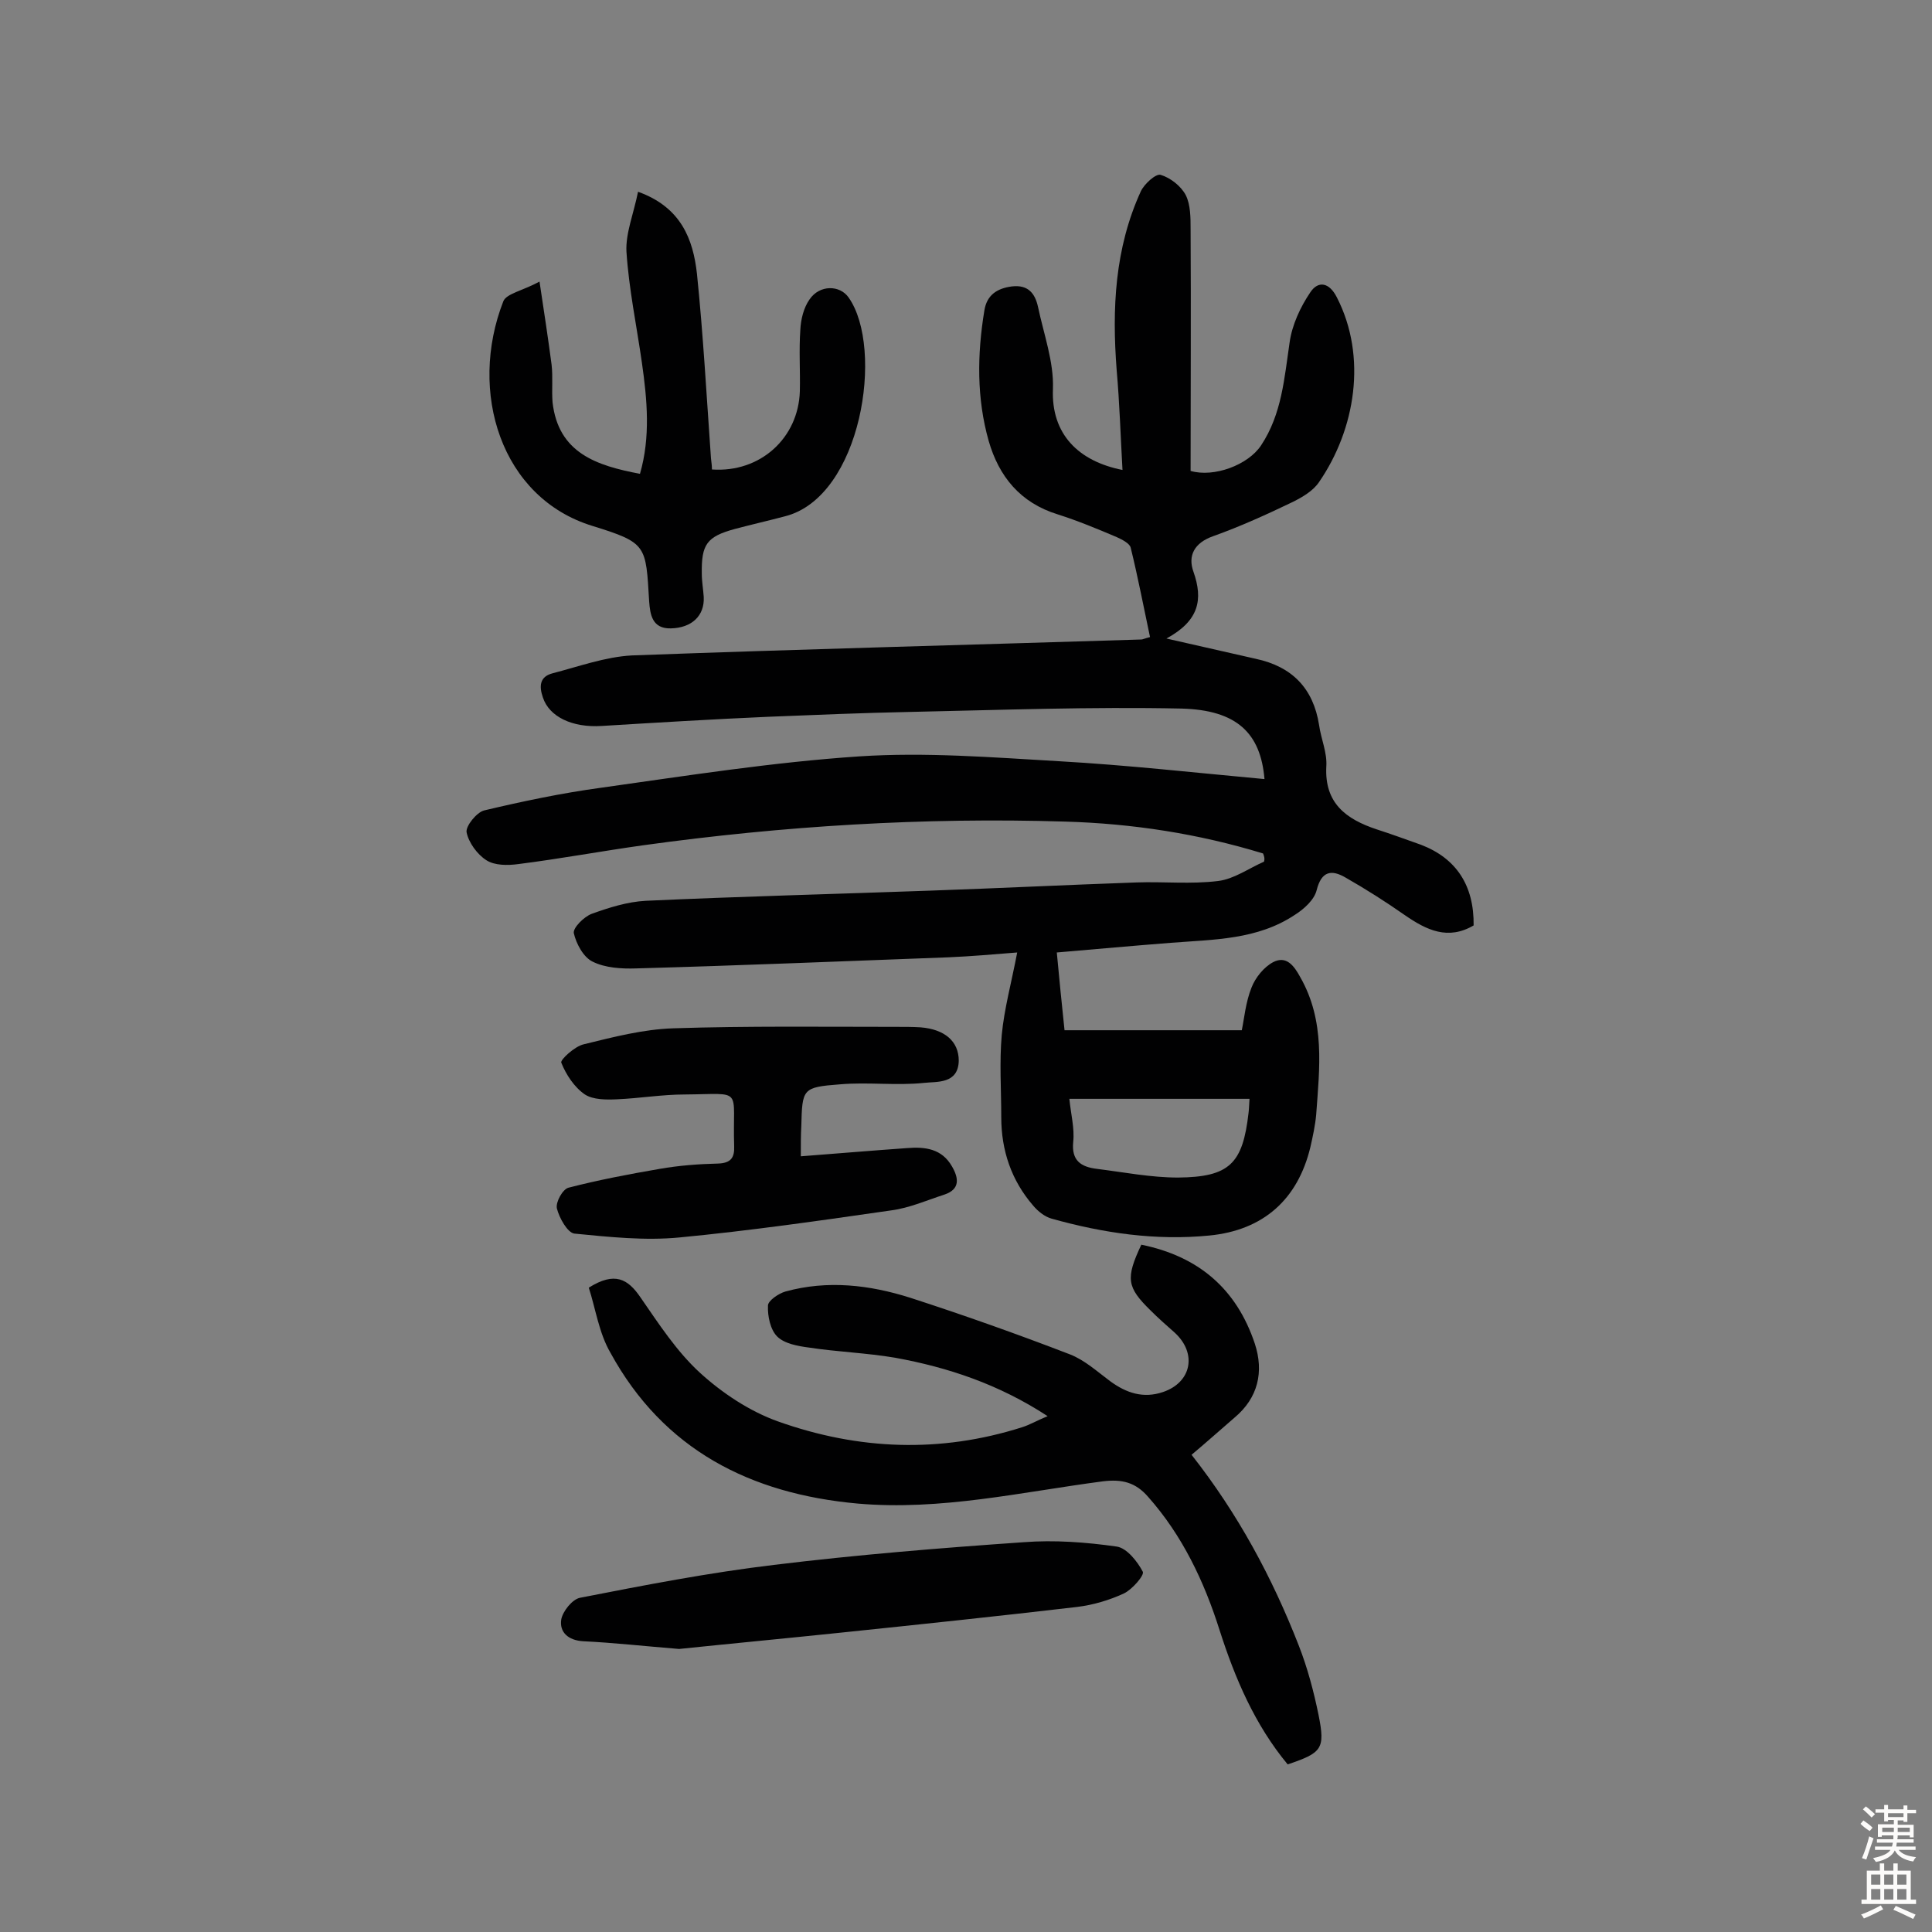 <svg enable-background="new 0 0 400 400" viewBox="0 0 400 400" xmlns="http://www.w3.org/2000/svg"><rect x="0" y="0" width="400" height="400" fill="#808080" stroke="none"/><g fill="#010102"><path d="m261.5 176.7c-13.4-4.1-27.1-6.2-41-6.6-29.2-.9-58.4.9-87.3 4.9-8.6 1.2-17.2 2.8-25.9 3.9-2.2.3-4.9.3-6.6-.8-1.9-1.2-3.7-3.7-4.1-5.8-.2-1.3 2.1-4.1 3.6-4.5 8-1.9 16.1-3.6 24.2-4.7 17.8-2.5 35.6-5.3 53.5-6.5 13.7-.9 27.5.2 41.3 1 14.2.8 28.4 2.4 42.6 3.7-.8-9.5-5.7-14.3-17.2-14.6-18.8-.4-37.5.3-56.3.7-9.7.2-19.4.6-29.2 1-11.5.5-23 1.2-34.5 1.9-6.1.4-10.9-1.9-12.2-5.9-.8-2.3-.7-4.3 2-5 5.4-1.4 10.9-3.4 16.4-3.7 35.2-1.3 70.4-2.2 105.5-3.3.3 0 .6-.2 1.8-.5-1.3-6.1-2.5-12.4-4-18.5-.2-.9-1.8-1.7-2.9-2.2-4-1.7-8.1-3.4-12.2-4.7-7.8-2.4-12.2-7.9-14.3-15.2-2.5-8.8-2.4-17.9-.9-27 .5-3.2 2.6-4.6 5.7-5 3.4-.4 4.8 1.5 5.4 4.2 1.2 5.7 3.3 11.4 3.1 17-.4 9.4 5.3 15 14.4 16.8-.4-7-.6-13.8-1.2-20.6-1-12.8-.4-25.3 5-37.1.7-1.5 3.1-3.7 4.1-3.4 2 .6 4.2 2.3 5.2 4.2 1 2 1 4.7 1 7.1.1 16.7 0 33.4 0 50 4.8 1.4 11.9-1.2 14.6-5.3 4.3-6.5 4.8-13.9 5.9-21.3.5-3.6 2.2-7.3 4.3-10.4 1.6-2.4 3.9-2.1 5.5 1.1 6.3 12.3 3.8 27.3-3.7 38.2-1.2 1.8-3.4 3.1-5.4 4.1-5.4 2.6-10.9 5.1-16.5 7.1-4 1.4-5.3 4.1-4.1 7.4 2 5.7 1.2 10.1-5.6 13.8 7.1 1.6 12.8 2.9 18.5 4.2 7.5 1.6 11.9 6.1 13.1 13.7.4 2.9 1.7 5.7 1.5 8.6-.4 7.6 4.1 10.9 10.4 13 3.1 1 6.1 2.1 9.2 3.2 7.3 2.8 11 8.4 10.9 16.7-5.3 3.1-9.7 1-14.2-2.1-4-2.8-8.1-5.4-12.3-7.8-2.9-1.7-5-1.4-6 2.6-.5 2-2.6 3.9-4.5 5.1-7.8 5.2-16.8 5.1-25.7 5.8-7.7.6-15.4 1.3-23.6 2 .5 5.4 1 10.4 1.6 16.1h36.7c.5-2.4.8-5.8 2-8.8.8-2.1 2.6-4.3 4.5-5.3 2.7-1.4 4.3.7 5.6 3.1 5.2 9.1 4 18.8 3.3 28.5-.2 2.2-.7 4.5-1.2 6.7-2.6 10.8-9.7 17.2-20.9 18.3-11.1 1.1-22-.5-32.7-3.5-1.4-.4-2.8-1.5-3.8-2.7-4.5-5.2-6.6-11.4-6.6-18.3 0-5.7-.4-11.4.1-17 .5-5.4 2-10.8 3.2-17.1-5 .4-9.6.8-14.2 1-21.6.8-43.1 1.7-64.7 2.3-3 .1-6.4-.1-9-1.4-1.9-.9-3.4-3.7-3.9-5.9-.2-1.1 2.1-3.4 3.7-4 3.6-1.3 7.4-2.5 11.2-2.7 19.6-.9 39.2-1.4 58.8-2.1 14.3-.5 28.5-1.2 42.8-1.7 5.6-.2 11.3.4 16.9-.3 3.3-.4 6.3-2.6 9.5-4 .2-.7 0-1.2-.2-1.7zm-40.1 50.8c.3 3.1 1.1 6.1.8 8.9-.4 3.9 1.6 5.2 4.9 5.6 5.6.7 11.2 1.8 16.8 1.8 10.7-.1 13.4-2.9 14.6-13.4.1-.8.1-1.5.2-2.9-12.4 0-24.5 0-37.3 0z"/><path d="m121.9 266.6c5.4-3.4 8.1-1.8 10.7 2 3.8 5.5 7.5 11.2 12.3 15.6 4.6 4.2 10.3 8 16.2 10.1 16.6 5.9 33.5 6.6 50.5 1.2 1.6-.5 3.1-1.4 5.3-2.3-10.1-6.6-20.6-10.1-31.6-12.1-5.9-1-11.9-1.2-17.8-2.1-2.3-.3-5.1-.8-6.6-2.3-1.4-1.4-2-4.2-1.9-6.4 0-1 2.2-2.5 3.6-2.9 8.7-2.4 17.4-1.4 25.9 1.3 11.1 3.6 22.1 7.5 33 11.7 3.1 1.2 5.7 3.6 8.4 5.6 3.3 2.4 6.8 3.6 10.9 2.2 5.9-2 7.1-8 2.4-12.3-1.7-1.5-3.4-3-5-4.6-4.9-4.8-5.2-6.6-1.9-13.6 11.8 2.4 19.7 9.1 23.5 20.5 1.9 5.8.7 11.2-4.2 15.3-2.9 2.5-5.8 5.1-8.9 7.7 9.6 12.2 16.7 25.4 22.2 39.5 1.8 4.6 3.1 9.5 4.1 14.4 1.4 7 .7 7.8-6.4 10.2-6.8-8.2-10.9-17.8-14.1-27.8-3.2-10.1-7.7-19.6-14.8-27.6-2.6-3-5.4-3.7-9.4-3.2-16.8 2.2-33.5 6.1-50.7 4.6-22.2-2-40.2-11.1-51.2-31.2-2.4-4.1-3.1-9.2-4.5-13.5z"/><path d="m132.1 39.7c8.9 3.2 11.4 9.8 12.2 17 1.3 12.7 2 25.5 2.9 38.2.1.8.2 1.6.2 2.3 10 .7 17.9-6.5 18.2-16.2.1-4.2-.2-8.5.1-12.7.1-2.2.7-4.6 1.9-6.3 2.1-3.1 6.3-3 8.1-.4 7.4 10.5 2.7 41.3-13.2 45.3-3.4.9-6.9 1.7-10.3 2.6-5.9 1.6-7 3.2-6.9 9.3 0 1.6.3 3.2.4 4.8.2 3.9-2.5 6.4-6.8 6.5-3.9.1-4.3-2.9-4.5-5.6-.7-11.6-.4-12.1-11.7-15.6-19-5.8-25.8-27.8-18.5-46.5.6-1.6 4-2.2 7.5-4.1 1 6.6 1.8 11.9 2.5 17.2.3 2.6 0 5.2.2 7.8 1.2 10.5 9.1 13.1 18.1 14.8 2.2-7.6 1.5-15.3.4-23s-2.7-15.3-3.2-23c-.2-3.8 1.5-7.9 2.4-12.4z"/><path d="m165.8 239.4c7.8-.6 14.9-1.2 22-1.7 3.7-.3 7.2.1 9.3 3.8 1.4 2.4 1.7 4.7-1.5 5.8-3.7 1.2-7.3 2.8-11.1 3.3-14.6 2.1-29.2 4.2-43.8 5.6-7.2.7-14.6-.1-21.8-.8-1.4-.2-3.1-3.2-3.6-5.2-.3-1.3 1.2-4 2.4-4.3 6.2-1.6 12.5-2.8 18.9-3.9 4-.7 8-1 12.1-1.1 2.6-.1 3.4-1.2 3.3-3.6-.4-12.3 2.2-10.8-10.2-10.7-4.7 0-9.4.8-14.1 1-2.2.1-4.9.1-6.6-1-2.2-1.5-3.9-4.1-4.9-6.6-.2-.6 2.8-3.4 4.7-3.8 6.1-1.5 12.3-3.1 18.5-3.3 15.4-.5 30.9-.3 46.3-.3 1.6 0 3.3 0 4.9.1 5 .4 7.9 2.9 7.9 6.9-.1 4.9-4.6 4.3-7.2 4.6-5.7.6-11.6-.2-17.4.3-7.8.6-7.8.9-8 8.7-.1 1.8-.1 3.5-.1 6.2z"/><path d="m140.6 341.4c-7.4-.6-13.6-1.3-19.9-1.6-3.1-.2-4.9-1.9-4.5-4.5.3-1.7 2.3-4.2 3.9-4.5 13.3-2.6 26.7-5.2 40.1-6.8 17.2-2.1 34.4-3.5 51.7-4.7 6.4-.5 13 0 19.3.9 2.1.3 4.3 3.1 5.4 5.2.4.7-2.2 3.7-3.9 4.5-3 1.4-6.4 2.4-9.7 2.8-16.2 1.9-32.4 3.6-48.7 5.3-11.5 1.2-23.1 2.3-33.7 3.4z"/></g><path d="m385.2 377.6.6-.7c.6.4 1.3.9 1.9 1.5l-.6.7c-.8-.5-1.4-1-1.9-1.5zm.3 7.1c.6-1.4 1.1-2.9 1.5-4.5.3.1.6.3.9.4-.5 1.4-1 2.9-1.5 4.4zm.2-10.1.6-.6c.7.5 1.3 1.1 1.9 1.6l-.7.7c-.6-.6-1.2-1.2-1.8-1.7zm8.4-.8h.8v.9h1.8v.7h-1.8v1.8h-.8v-.3h-1.2v.9h3.3v2.6h-.8v-.4h-2.5c0 .3 0 .6-.1.8h3.4v.7h-3.5c0 .3-.1.6-.1.8h4v.7h-3.5c.7.9 1.9 1.3 3.6 1.5-.2.2-.4.5-.6.9-1.9-.3-3.2-1.1-3.8-2.3-.5 1.1-1.8 2-3.9 2.4-.2-.3-.4-.5-.6-.8 1.9-.4 3.1-.9 3.6-1.7h-3.2v-.7h3.5c.1-.2.1-.5.2-.8h-3.3v-.7h3.4c0-.2 0-.5 0-.8h-2.4v.3h-.8v-2.6h3.3v-.9h-1.2v.3h-.8v-1.8h-1.8v-.7h1.8v-.9h.8v.9h3.2zm-4.4 5.5h2.4c0-.3 0-.6 0-.9h-2.4zm1.2-3.1h3.2v-.8h-3.2zm4.4 2.2h-2.4v.9h2.5v-.9z" fill="#fcfbfa"/><path d="m389.2 385.8h.9v1.5h1.9v-1.5h.9v1.5h2.7v6h1.1v.9h-11.3v-.9h1.1v-6h2.7zm.2 8.7.5.8c-1.2.6-2.5 1.3-4 1.9-.2-.3-.3-.6-.6-.8 1.6-.6 3-1.3 4.1-1.9zm-2-4.3h1.9v-2.1h-1.9zm0 3.1h1.9v-2.2h-1.9zm2.7-3.1h1.9v-2.1h-1.9zm0 3.1h1.9v-2.2h-1.9zm2.4 1.3c1.4.6 2.7 1.2 4.1 1.8l-.5.9c-1.5-.7-2.8-1.4-4.1-1.9zm2.2-6.5h-1.9v2.1h1.9zm-1.9 5.2h1.9v-2.2h-1.9z" fill="#fcfbfa"/></svg>
